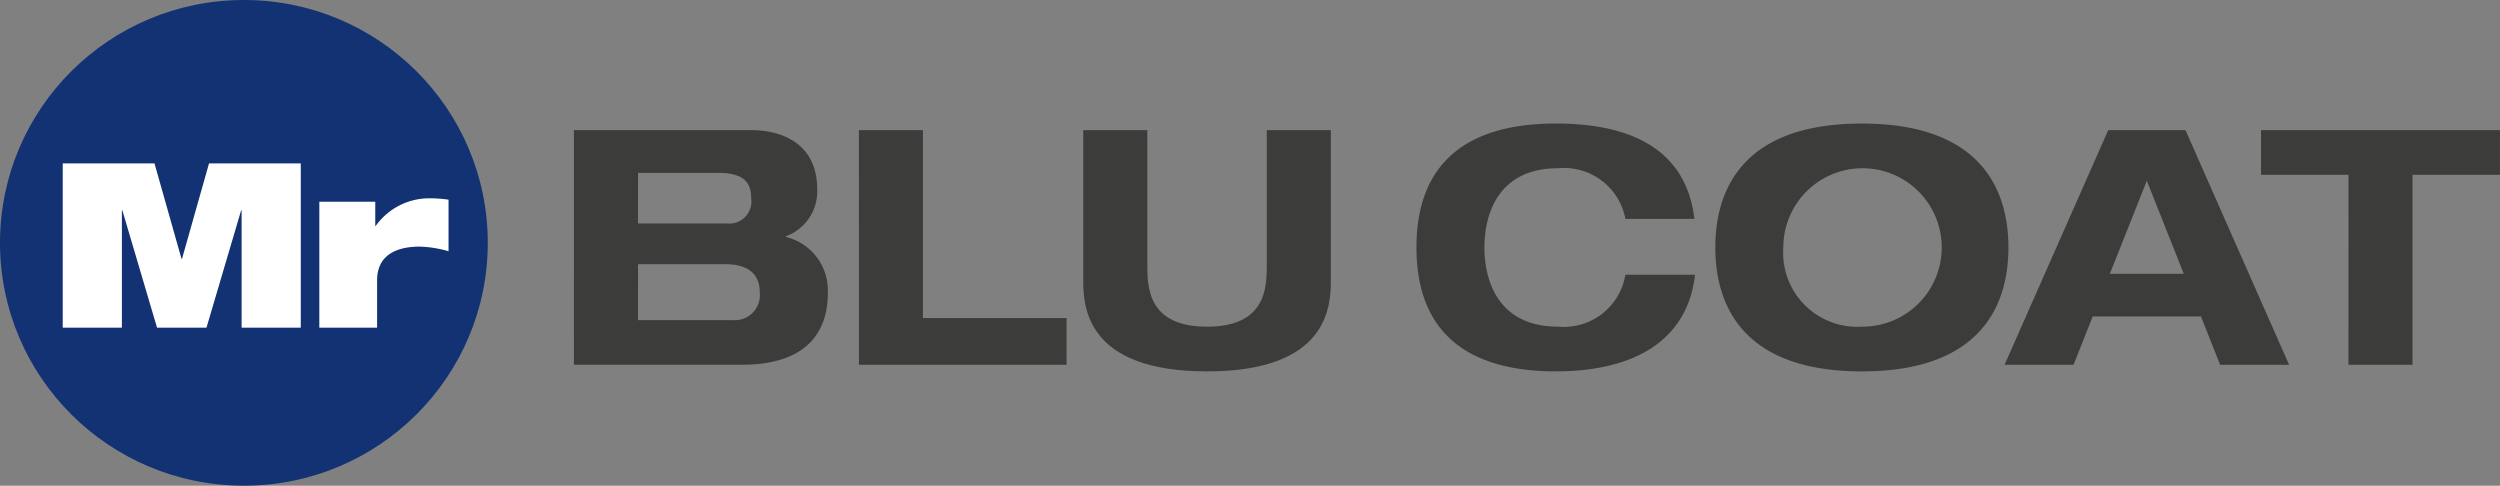 <svg height="27.391" viewBox="0 0 140.986 27.391" width="140.986" xmlns="http://www.w3.org/2000/svg"><rect x="0" y="0" width="140.986" height="27.391" fill="#808080" stroke="none"/><g transform="translate(-224.817 -190.887)"><ellipse cx="238.571" cy="204.582" fill="#123274" rx="13.754" ry="13.695"/><path d="m228.355 200.1h5.174l1.525 5.386h.026l1.525-5.386h5.174v9.266h-3.336v-6.618h-.027l-1.955 6.618h-2.788l-1.956-6.618h-.026v6.618h-3.336z" fill="#fff"/><path d="m242.826 202.264h3.154v1.363h.026a3.707 3.707 0 0 1 3.037-1.557 7.441 7.441 0 0 1 1.069.078v2.907a6.475 6.475 0 0 0 -1.629-.26c-1.16 0-2.4.377-2.4 1.908v2.661h-3.258z" fill="#fff"/><g fill="#3c3c3b"><path d="m257.183 198.225h9.978c1.936 0 3.742.89 3.742 3.337a2.7 2.7 0 0 1 -1.769 2.651v.037a3.094 3.094 0 0 1 2.364 3.206c0 1.761-.819 4-4.84 4h-9.476zm3.612 5.265h5.026a1.248 1.248 0 0 0 1.359-1.428c0-.834-.372-1.428-1.861-1.428h-4.519zm0 5.449h5.324a1.417 1.417 0 0 0 1.545-1.557c0-1.038-.651-1.594-1.917-1.594h-4.947z"/><path d="m273.254 198.225h3.612v10.6h8.1v2.633h-11.71z"/><path d="m285.907 198.225h3.612v7.6c0 1.3.055 3.485 3.369 3.485s3.369-2.188 3.369-3.485v-7.6h3.612v8.49c0 1.483-.187 5.116-6.982 5.116s-6.981-3.633-6.981-5.116z"/><path d="m316.48 203.23a3.525 3.525 0 0 0 -3.8-2.855c-3.426 0-4.151 2.669-4.151 4.466s.725 4.468 4.151 4.468a3.522 3.522 0 0 0 3.8-2.929h3.928c-.447 3.857-3.63 5.45-7.856 5.45-4.839 0-7.855-2.077-7.855-6.989s3.016-6.988 7.855-6.988c3.2 0 7.279.816 7.819 5.376z"/><path d="m329.816 197.854c7.148 0 8.265 4.226 8.265 6.988s-1.117 6.989-8.265 6.989-8.265-4.226-8.265-6.989 1.116-6.988 8.265-6.988zm0 11.455a4.467 4.467 0 1 0 -4.43-4.468 4.179 4.179 0 0 0 4.43 4.469z"/><path d="m348.939 208.735h-6.106l-1.079 2.725h-3.891l5.846-13.235h4.356l5.845 13.235h-3.89zm-3.053-7.655-2.085 5.246h4.169z"/><path d="m357.259 200.746h-4.933v-2.521h13.474v2.521h-4.93v10.714h-3.612z"/></g></g></svg>